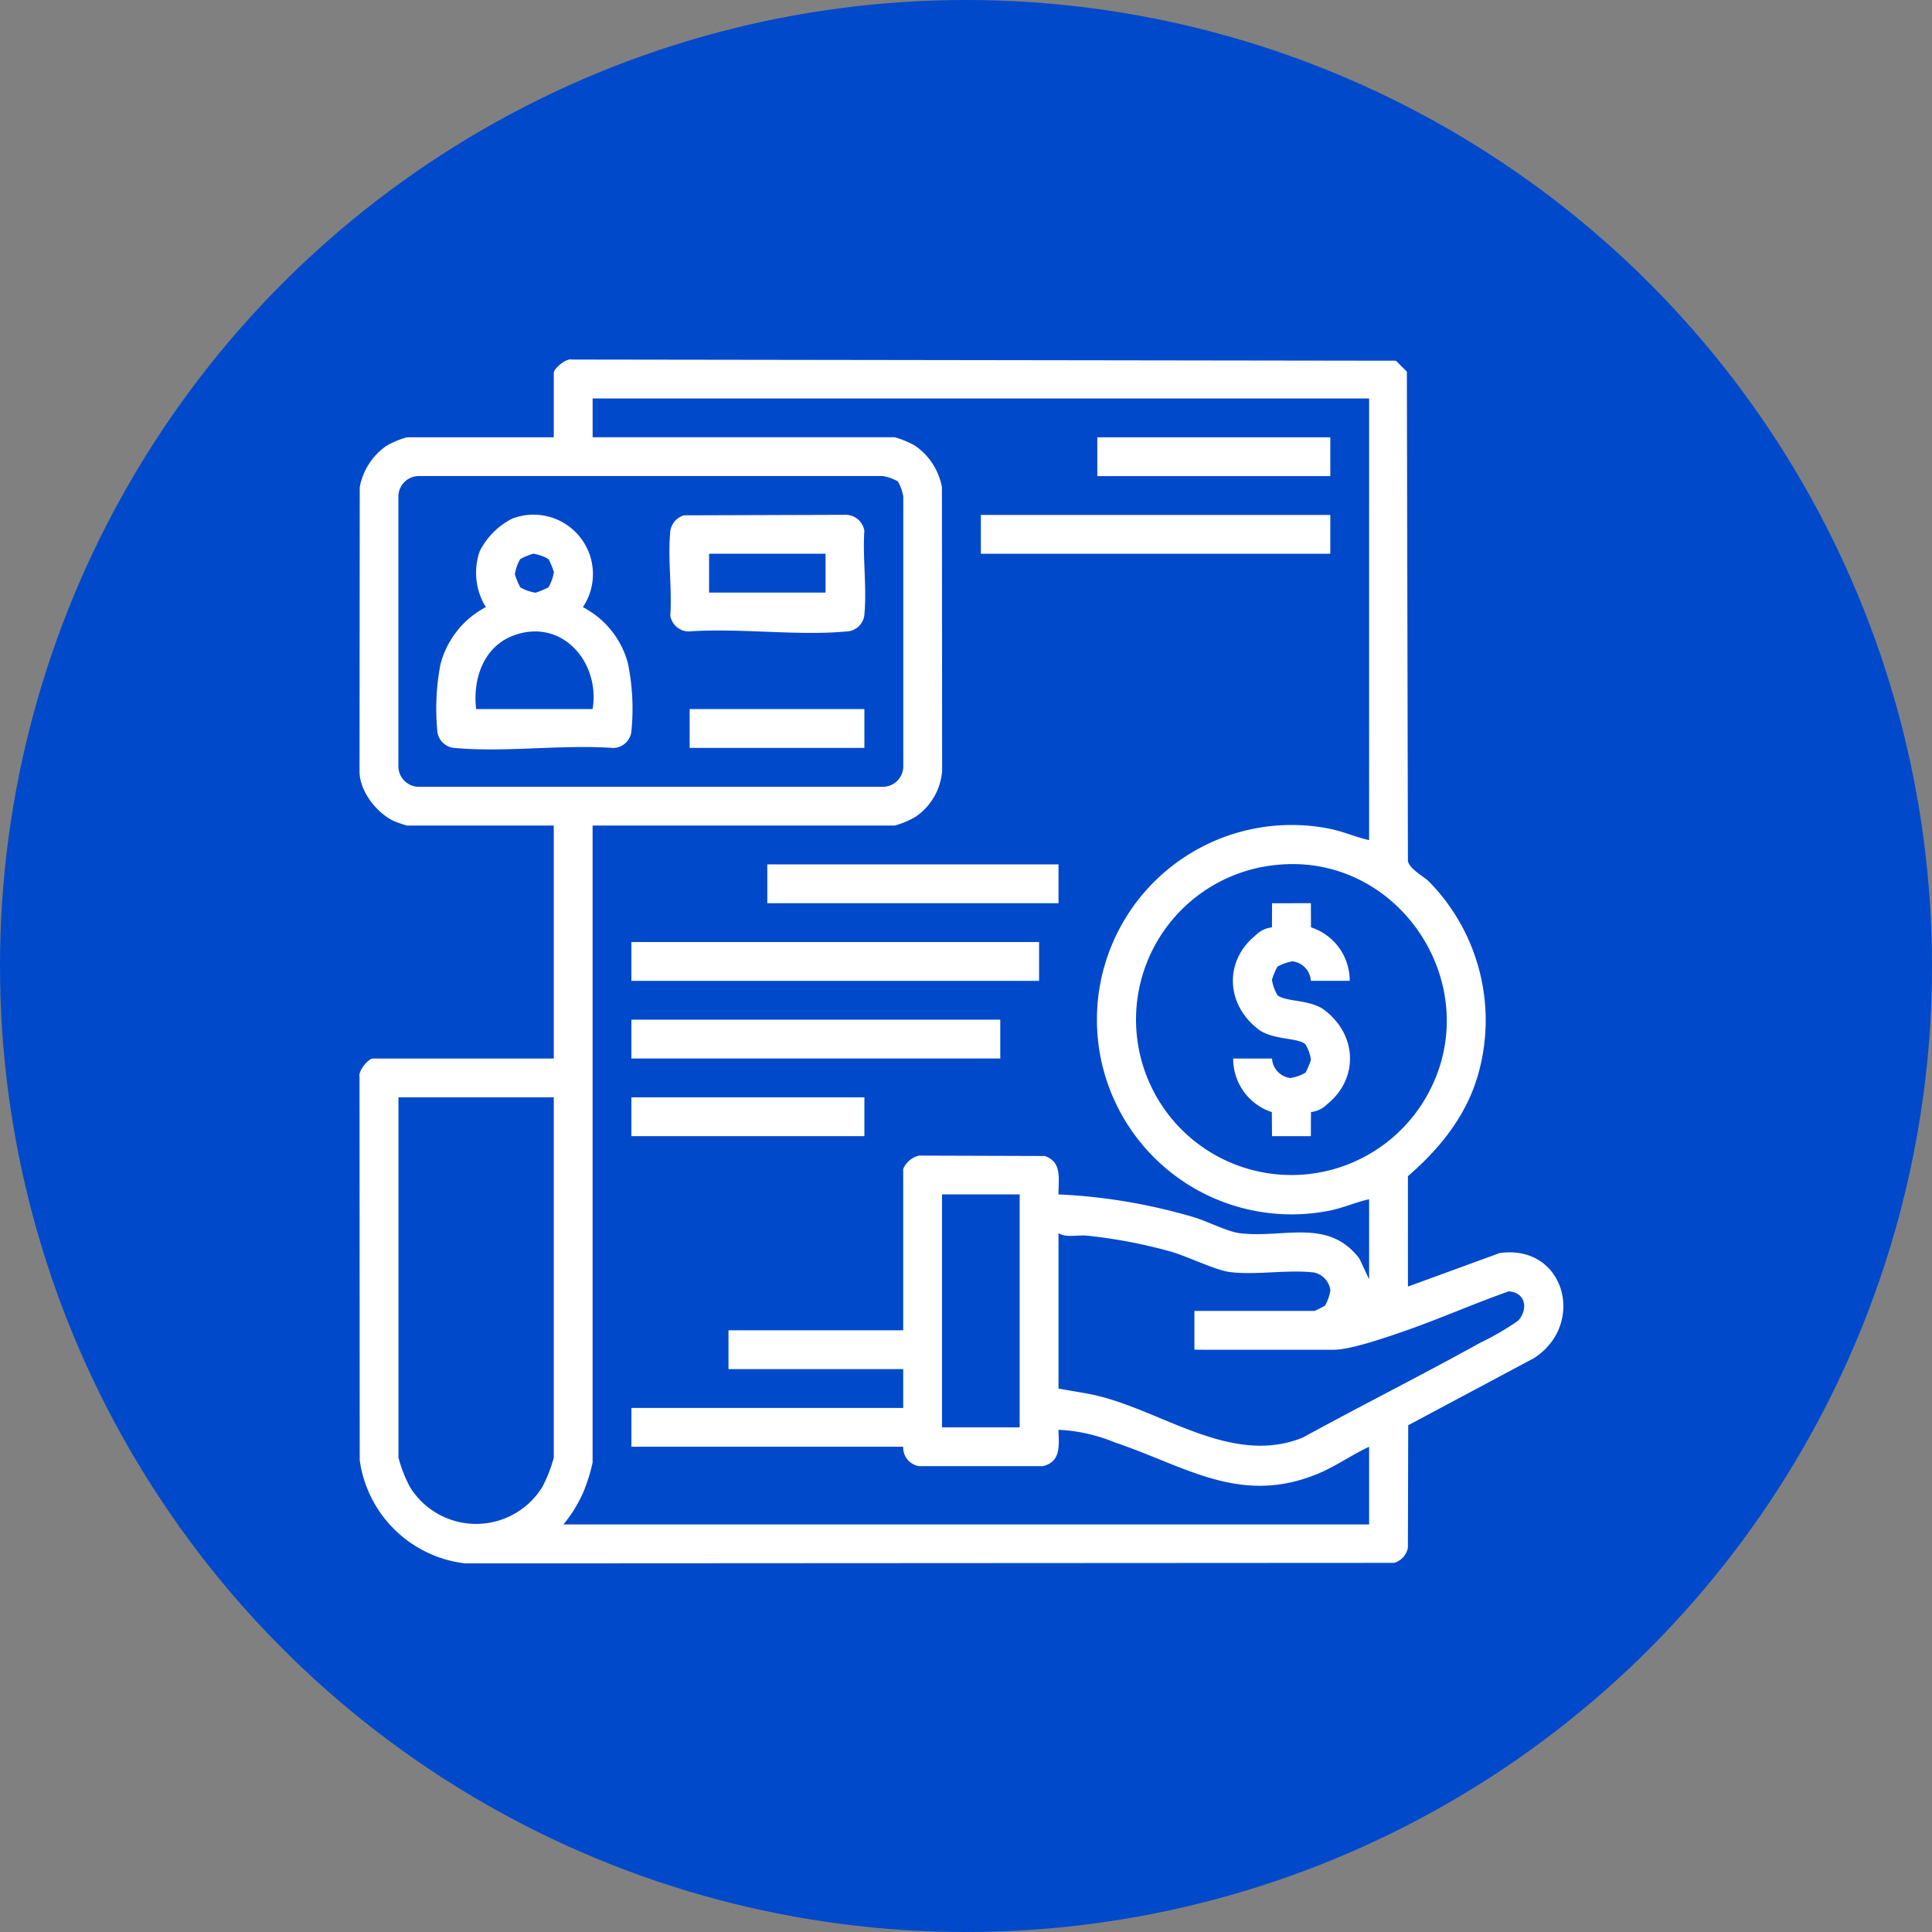 <svg xmlns="http://www.w3.org/2000/svg" xmlns:xlink="http://www.w3.org/1999/xlink" width="209" height="209" viewBox="0 0 209 209">
  <rect x="0" y="0" width="209" height="209" fill="#808080" stroke="none"/>
  <defs>
    <clipPath id="clip-path">
      <rect id="Rectángulo_84" data-name="Rectángulo 84" width="130.24" height="130.24" fill="#fff"/>
    </clipPath>
  </defs>
  <g id="Grupo_115" data-name="Grupo 115" transform="translate(-1284 -2072)">
    <circle id="Elipse_16" data-name="Elipse 16" cx="104.5" cy="104.5" r="104.5" transform="translate(1284 2072)" fill="#0049cb"/>
    <g id="Grupo_105" data-name="Grupo 105" transform="translate(1322.88 2110.88)">
      <rect id="Rectángulo_77" data-name="Rectángulo 77" width="37.801" height="4.2" transform="translate(67.228 16.825)" fill="#fff"/>
      <rect id="Rectángulo_78" data-name="Rectángulo 78" width="25.201" height="4.2" transform="translate(79.828 8.425)" fill="#fff"/>
      <rect id="Rectángulo_79" data-name="Rectángulo 79" width="44.101" height="4.2" transform="translate(29.426 63.027)" fill="#fff"/>
      <rect id="Rectángulo_80" data-name="Rectángulo 80" width="39.901" height="4.2" transform="translate(29.426 71.427)" fill="#fff"/>
      <rect id="Rectángulo_81" data-name="Rectángulo 81" width="31.501" height="4.2" transform="translate(44.126 54.627)" fill="#fff"/>
      <rect id="Rectángulo_82" data-name="Rectángulo 82" width="25.201" height="4.2" transform="translate(29.426 79.827)" fill="#fff"/>
      <g id="Grupo_104" data-name="Grupo 104">
        <g id="Grupo_103" data-name="Grupo 103" clip-path="url(#clip-path)">
          <path id="Trazado_187" data-name="Trazado 187" d="M113.429,100.3l9.9-3.622c7.052-1.011,9.417,7.683,3.743,11.356L113.458,115.3l-.033,13.224a2.114,2.114,0,0,1-1.487,1.664l-100.505.056a13.036,13.036,0,0,1-11.4-11.178L.014,77.586c-.154-.644.965-1.958,1.454-1.958H21.026v-25.2H5.144c-.073,0-1.19-.384-1.371-.467-1.9-.869-3.78-3.265-3.758-5.43L.036,13.818A6.99,6.99,0,0,1,2.921,9.353a9.572,9.572,0,0,1,2.223-.927H21.026V1.469c0-.49,1.315-1.608,1.958-1.454L112.13.142l1.182,1.181.113,52.914c.122.861,1.691,1.682,2.246,2.216a21.418,21.418,0,0,1,5.3,21.074c-1.292,4.4-4.168,7.909-7.545,10.831Zm-4.2-96.078h-84v4.2H57.908a9.576,9.576,0,0,1,2.222.927,6.992,6.992,0,0,1,2.886,4.465l.021,30.713A6.612,6.612,0,0,1,60.131,49.5a9.578,9.578,0,0,1-2.222.928H25.226v68.909a18.757,18.757,0,0,1-1,3.2,14.973,14.973,0,0,1-2.152,3.493h87.153v-8.4c-1.9.879-3.651,2.144-5.593,2.939-8.363,3.427-14.261-.837-21.9-3.406a18.155,18.155,0,0,0-6.112-1.371c.051,1.668.3,3.484-1.709,3.935H60.537a2.038,2.038,0,0,1-1.71-2.1h-29.4v-4.2h29.4v-4.2h-18.9v-4.2h18.9V87.572a2.49,2.49,0,0,1,1.71-1.441l13.6.043c1.919.643,1.47,2.509,1.489,4.155a61.344,61.344,0,0,1,14.708,2.487c1.415.433,3.571,1.536,4.858,1.7,4.708.617,9.6-1.712,12.99,2.76l1.046,2.236V90.853c-1.484.321-2.889.975-4.391,1.253a21.061,21.061,0,1,1,0-41.358c1.5.279,2.907.932,4.391,1.253ZM58.254,13.2a5.032,5.032,0,0,0-1.648-.584H6.446a2.228,2.228,0,0,0-2.231,2.231v29.16a2.228,2.228,0,0,0,2.231,2.231h50.16a2.228,2.228,0,0,0,2.231-2.231V14.846a5.033,5.033,0,0,0-.584-1.648M99.183,54.688a16.812,16.812,0,1,0,16.3,24.965c6.605-11.746-2.925-26.36-16.3-24.965M21.026,79.828H4.225V118.81a14.973,14.973,0,0,0,1.26,3.2,8.414,8.414,0,0,0,14.281,0,14.975,14.975,0,0,0,1.26-3.2Zm50.4,10.5h-8.4v25.2h8.4Zm4.2,4.2v16.8c1.582.31,3.165.492,4.731.913,7.087,1.9,14.286,7.4,21.7,4.389,6.35-3.474,12.833-6.731,19.163-10.239a29.427,29.427,0,0,0,4.147-2.415c1.09-1.246.8-3.051-1.039-3.159-3.9,1.375-7.709,3.076-11.617,4.416-1.843.632-5.525,1.9-7.293,1.9H90.328v-4.2h12.994a11.1,11.1,0,0,0,1.134-.572,4.766,4.766,0,0,0,.583-1.65,2.271,2.271,0,0,0-1.762-1.933c-2.89-.341-6.314.309-9.134-.053-1.556-.2-4.631-1.726-6.434-2.229a54.95,54.95,0,0,0-9.052-1.71c-1.007-.091-2.11.258-3.029-.252" transform="translate(0 0)" fill="#fff"/>
          <path id="Trazado_188" data-name="Trazado 188" d="M277.882,167.743l.013,2.612a6.051,6.051,0,0,1,4.187,5.788h-4.2a2.268,2.268,0,0,0-1.978-2.111,4.737,4.737,0,0,0-1.649.584,8.223,8.223,0,0,0-.584,1.405,4.733,4.733,0,0,0,.584,1.649c.761.761,3.526.451,5.076,1.618,3.553,2.677,3.78,7.44.261,10.245a2.845,2.845,0,0,1-1.7.8l-.013,2.612h-4.2l-.02-2.6a6.072,6.072,0,0,1-4.18-5.8h4.2a2.268,2.268,0,0,0,1.978,2.111,4.732,4.732,0,0,0,1.65-.584,8.228,8.228,0,0,0,.583-1.4,4.723,4.723,0,0,0-.584-1.649c-.761-.762-3.526-.452-5.075-1.618-3.553-2.677-3.781-7.44-.261-10.246a2.846,2.846,0,0,1,1.7-.8l.013-2.612Z" transform="translate(-174.954 -108.916)" fill="#fff"/>
          <path id="Trazado_189" data-name="Trazado 189" d="M39.583,57.853a9.657,9.657,0,0,1,4.863,6.034,24.445,24.445,0,0,1,.4,7.235,2.025,2.025,0,0,1-1.969,1.969c-5.507-.4-11.659.494-17.084,0a2.02,2.02,0,0,1-1.969-1.969,25.516,25.516,0,0,1,.342-7.03,9.708,9.708,0,0,1,4.92-6.24,7.08,7.08,0,0,1-.664-6.042,7.9,7.9,0,0,1,3.544-3.544,6.427,6.427,0,0,1,7.618,9.586m-3.722-5.2a4.74,4.74,0,0,0-1.649-.584,8.232,8.232,0,0,0-1.405.584,4.74,4.74,0,0,0-.584,1.649,8.261,8.261,0,0,0,.584,1.405,4.742,4.742,0,0,0,1.649.584,8.262,8.262,0,0,0,1.405-.584,4.742,4.742,0,0,0,.584-1.649,8.234,8.234,0,0,0-.584-1.405M40.634,68.88c.837-4.988-3.218-9.814-8.407-8.013-3.361,1.166-4.577,4.7-4.193,8.013Z" transform="translate(-15.408 -31.053)" fill="#fff"/>
          <path id="Trazado_190" data-name="Trazado 190" d="M97.206,48l17.553-.057a2.054,2.054,0,0,1,1.955,1.721c-.195,2.882.271,6.1.014,8.932a2.02,2.02,0,0,1-1.969,1.969c-5.428.492-11.575-.4-17.084,0a2.054,2.054,0,0,1-1.955-1.721c.2-2.88-.273-6.1-.014-8.933A2.064,2.064,0,0,1,97.206,48m15.311,4.154h-12.6v4.2h12.6Z" transform="translate(-62.09 -31.132)" fill="#fff"/>
          <rect id="Rectángulo_83" data-name="Rectángulo 83" width="18.901" height="4.2" transform="translate(35.726 37.826)" fill="#fff"/>
        </g>
      </g>
    </g>
  </g>
</svg>
